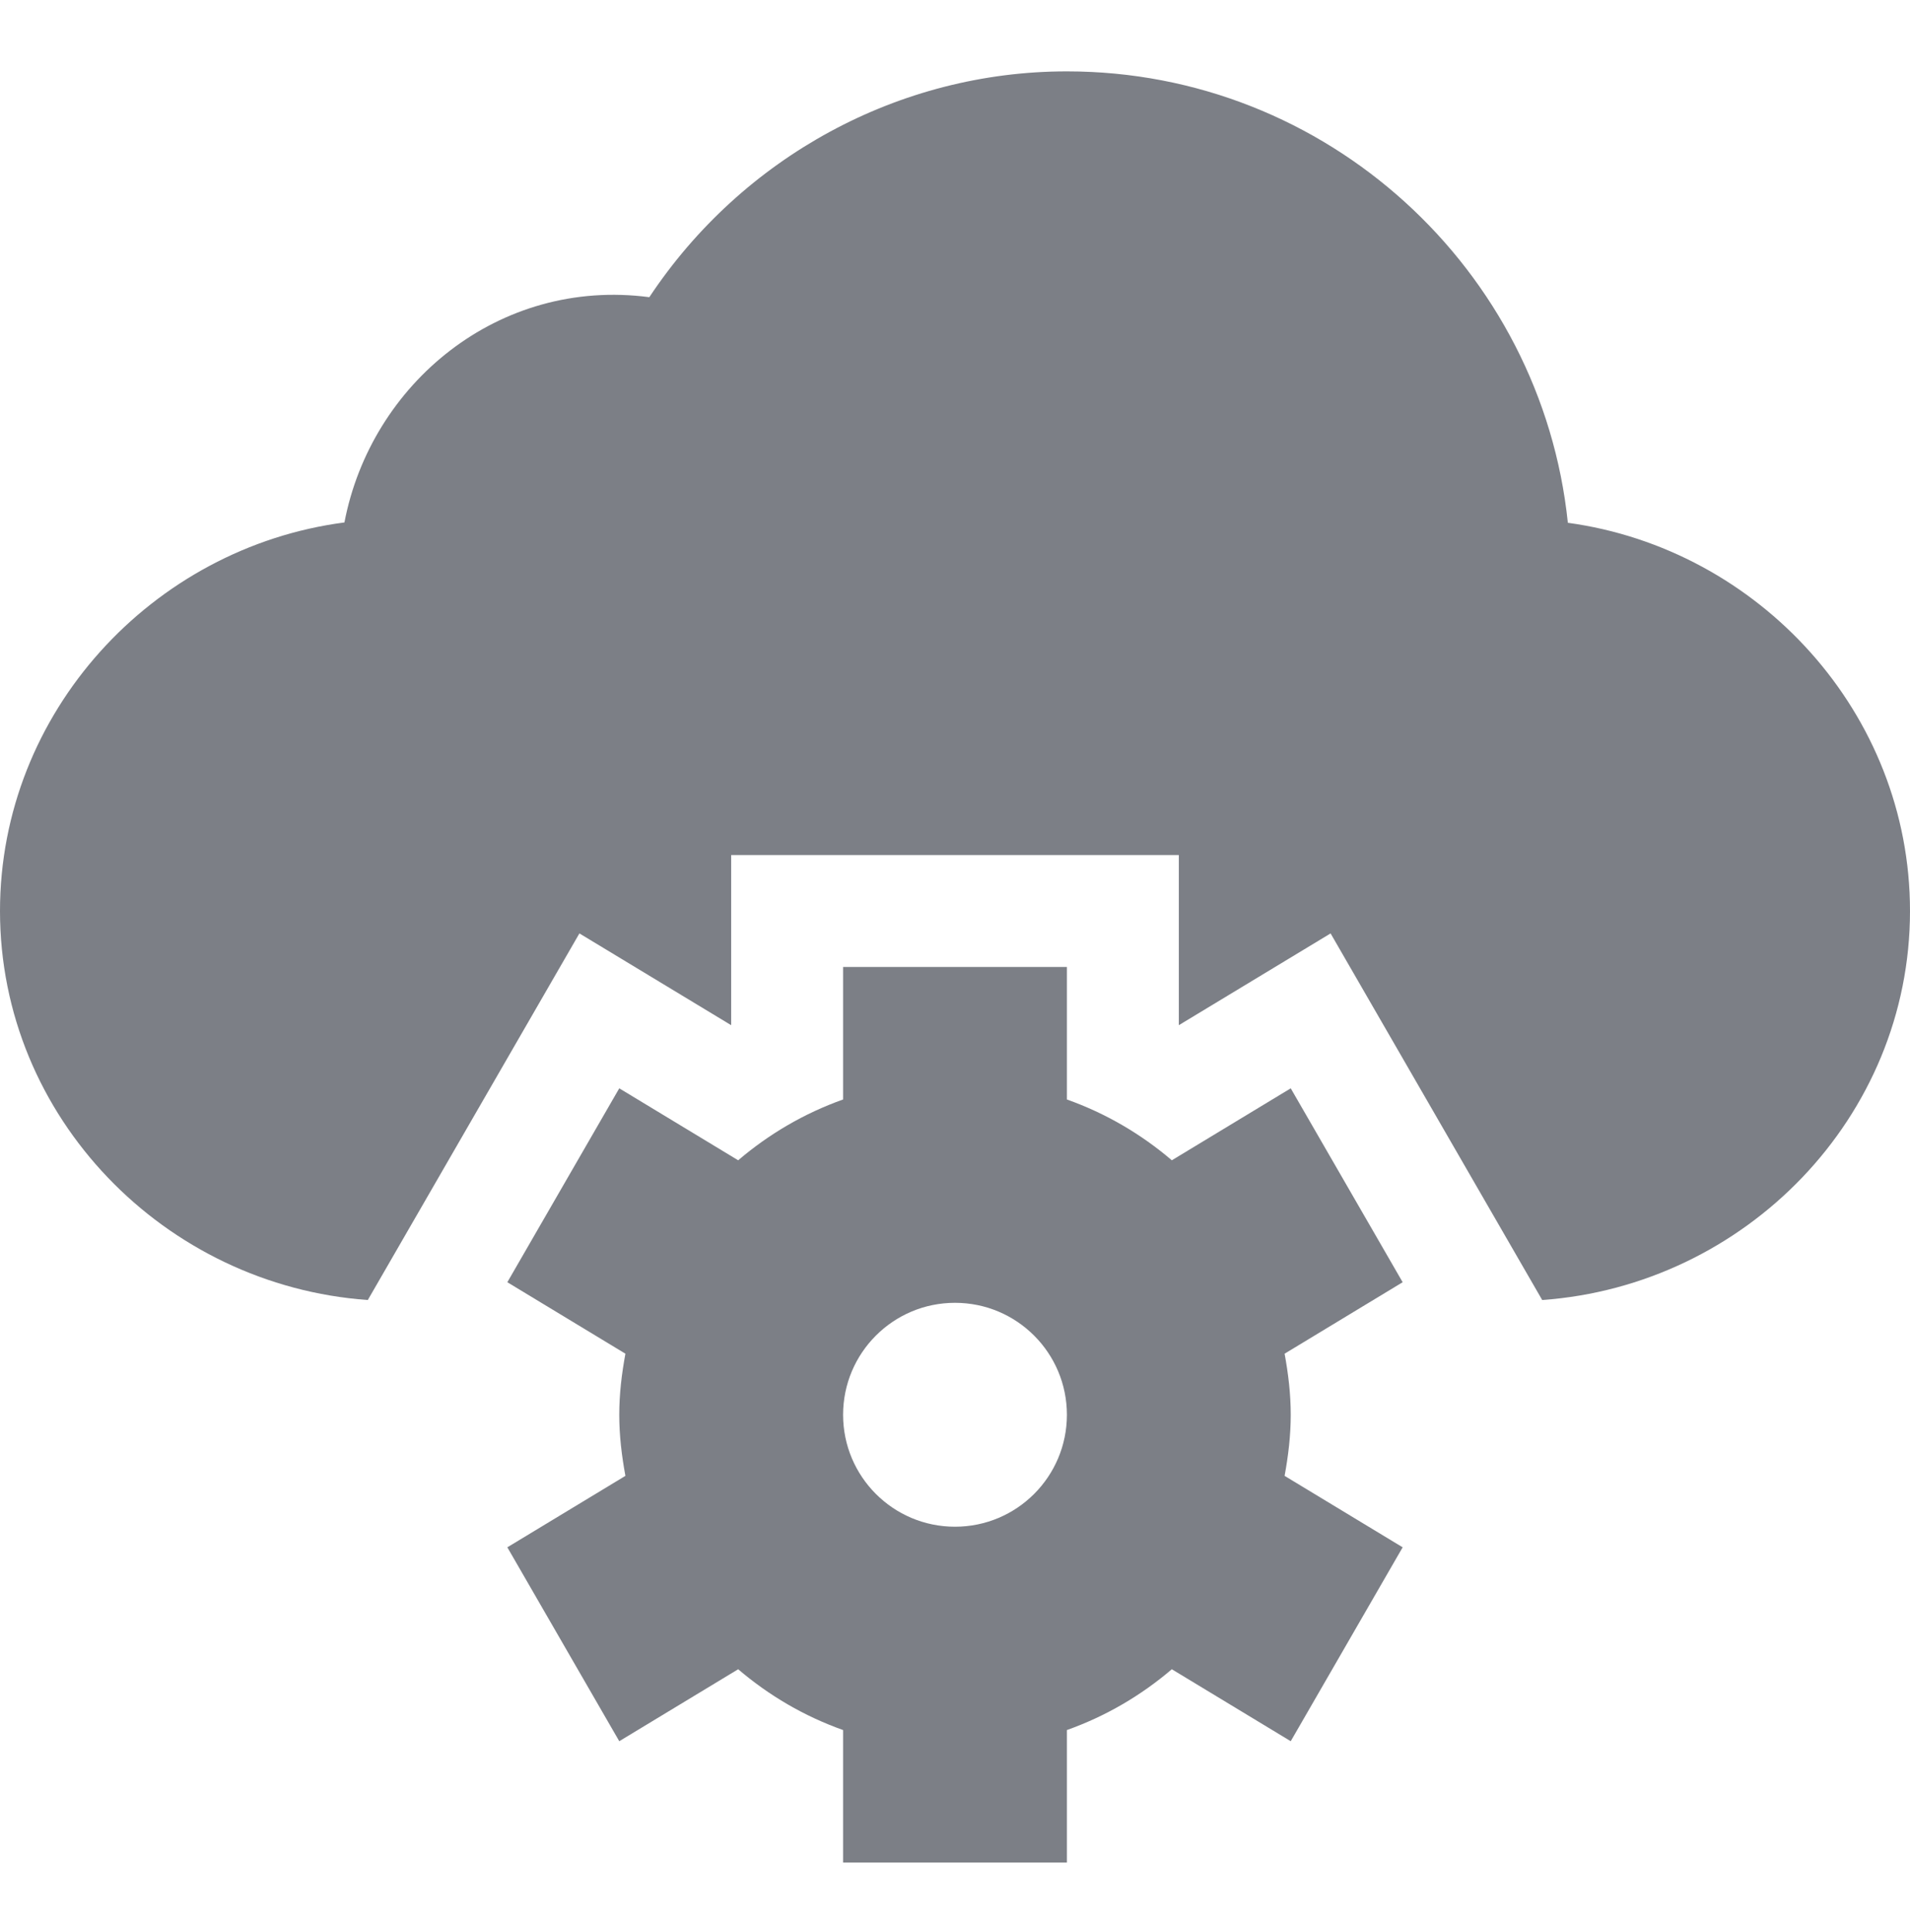<svg width="90" height="91" viewBox="0 0 90 91" fill="none" xmlns="http://www.w3.org/2000/svg">
<g id="Frame" clip-path="url(#clip0_1162_630)">
<path id="Vector" d="M29.18 82.021L34.783 78.631C36.234 79.869 37.893 80.843 39.727 81.495V87.737H50.273V81.495C52.107 80.843 53.765 79.869 55.217 78.631L60.82 82.021L66.094 72.887L60.531 69.521C60.703 68.585 60.82 67.629 60.82 66.644C60.82 65.657 60.703 64.702 60.531 63.767L66.094 60.4L60.82 51.266L55.217 54.656C53.766 53.418 52.107 52.444 50.273 51.792V45.55H39.727V51.792C37.893 52.444 36.235 53.418 34.783 54.656L29.18 51.266L23.906 60.4L29.47 63.767C29.297 64.702 29.18 65.658 29.18 66.644C29.18 67.629 29.297 68.585 29.47 69.521L23.906 72.887L29.18 82.021ZM45 61.37C47.913 61.37 50.273 63.731 50.273 66.644C50.273 69.556 47.913 71.917 45 71.917C42.087 71.917 39.727 69.556 39.727 66.644C39.727 63.731 42.087 61.37 45 61.37Z" fill="#7C7F86"/>
<path id="Vector_2" d="M73.878 24.626C72.639 12.697 62.525 3.362 50.273 3.362C42.358 3.362 34.984 7.392 30.596 13.999C23.489 13.067 17.479 18.083 16.23 24.61C7.184 25.792 0 33.551 0 42.913C0 52.644 7.771 60.556 17.331 61.238L27.302 43.969L34.453 48.292V40.276H55.547V48.292L62.698 43.969L72.669 61.238C82.228 60.556 90 52.644 90 42.913C90 33.586 82.872 25.854 73.878 24.626Z" fill="#7C7F86"/>
</g>
<defs>
<clipPath id="clip0_1162_630">
<rect width="90" height="90" fill="white" transform="translate(0 0.55)"/>
</clipPath>
</defs>
</svg>
